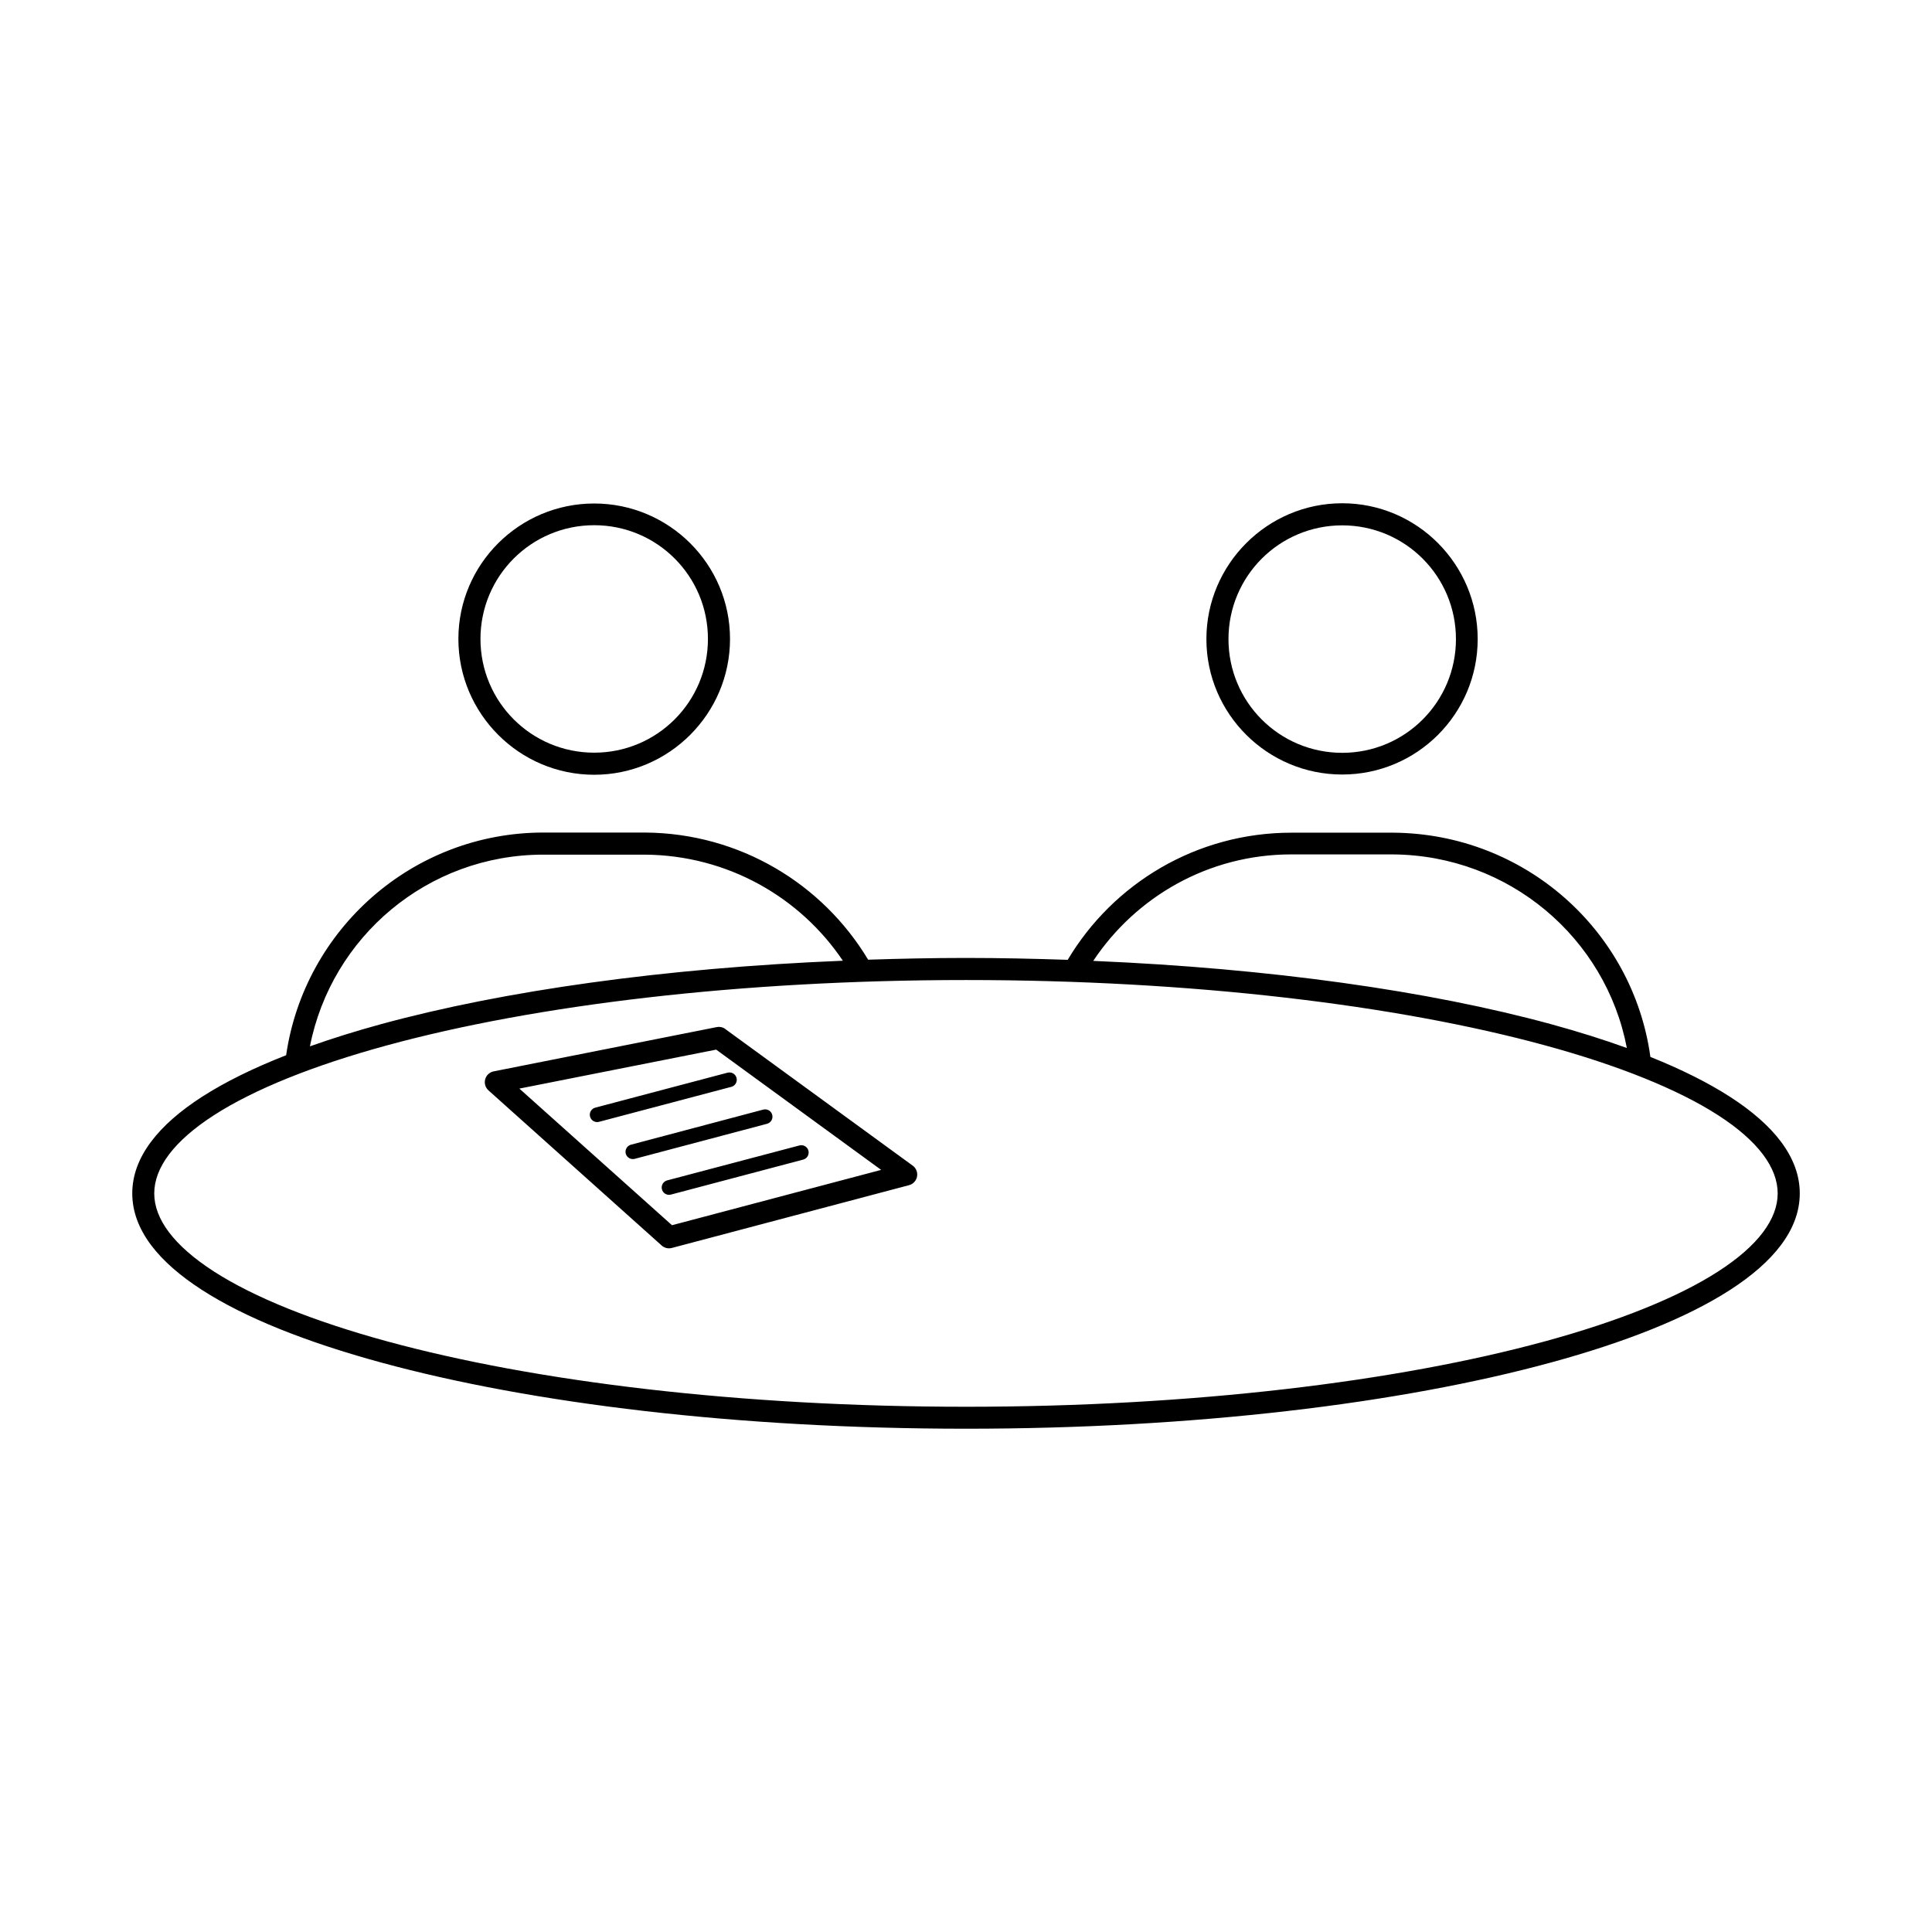 <?xml version="1.0" encoding="UTF-8"?>
<!-- Uploaded to: SVG Find, www.svgfind.com, Generator: SVG Find Mixer Tools -->
<svg fill="#000000" width="800px" height="800px" version="1.1" viewBox="144 144 512 512" xmlns="http://www.w3.org/2000/svg">
 <path d="m499.7 277.37c-19.82 0-35.992 16.172-35.992 35.992 0 19.82 16.172 35.895 35.992 35.895 19.82 0 35.902-16.074 35.902-35.895 0-19.82-16.082-35.992-35.902-35.992zm-198.23 0.062c-19.82 0-35.992 16.074-35.992 35.895s16.172 35.992 35.992 35.992c19.82 0 35.992-16.172 35.992-35.992s-16.172-35.895-35.992-35.895zm0 5.754c16.668 0 30.141 13.473 30.141 30.141s-13.473 30.141-30.141 30.141c-16.668 0-30.141-13.473-30.141-30.141s13.473-30.141 30.141-30.141zm198.23 0.039c16.668 0 30.141 13.473 30.141 30.141 0 16.668-13.473 30.141-30.141 30.141s-30.141-13.473-30.141-30.141c0-16.668 13.473-30.141 30.141-30.141zm-211.68 81.41c-34.672 0-63.348 25.648-68.191 59.008-8.676 3.406-16.184 7.086-22.301 11.027-11.438 7.375-18.477 15.941-18.477 25.594s7.035 18.211 18.477 25.586c11.438 7.375 27.621 13.82 47.531 19.25 39.82 10.859 94.527 17.527 154.95 17.527s115.12-6.668 154.94-17.527c19.91-5.43 36.09-11.871 47.531-19.25 11.438-7.375 18.477-15.934 18.477-25.586s-7.035-18.219-18.477-25.594c-5.84-3.766-12.93-7.297-21.109-10.574-4.633-33.562-33.379-59.199-68.199-59.426h-26.922c-25.203 0-47.266 13.484-59.297 33.695-8.852-0.297-17.801-0.5-26.945-0.5-8.793 0-17.422 0.188-25.945 0.465-12.051-20.078-33.996-33.531-59.121-33.695zm198.23 5.793h26.824c30.859 0.199 56.492 22.148 62.059 51.305-6.207-2.242-12.941-4.363-20.184-6.34-32.242-8.793-74.336-14.762-121.23-16.746 11.305-17 30.555-28.223 52.531-28.223zm-198.23 0.062h26.922c21.875 0.168 41.109 11.285 52.426 28.113-47.332 1.934-89.82 7.93-122.31 16.789-6.762 1.844-13.059 3.816-18.922 5.898 5.707-28.996 31.176-50.801 61.883-50.801zm111.99 33.23c59.992 0 114.3 6.637 153.39 17.297 19.547 5.332 35.301 11.684 45.93 18.535 10.625 6.852 15.773 13.949 15.773 20.715s-5.144 13.832-15.773 20.684c-10.625 6.852-26.383 13.195-45.93 18.527-39.094 10.66-93.398 17.328-153.39 17.328-59.992 0-114.31-6.668-153.4-17.328-19.547-5.332-35.301-11.676-45.93-18.527-10.625-6.852-15.805-13.918-15.805-20.684s5.176-13.863 15.805-20.715c10.625-6.852 26.383-13.207 45.93-18.535 39.094-10.66 93.406-17.297 153.4-17.297zm-65.613 12.422c-0.086 0.004-0.172 0.012-0.258 0.023-0.066 0.008-0.137 0.016-0.203 0.027l-59.121 11.734c-1.078 0.219-1.941 1.023-2.234 2.086-0.293 1.059 0.039 2.195 0.852 2.934l45.93 41.141c0.738 0.652 1.754 0.887 2.703 0.629l62.848-16.637c1.082-0.289 1.902-1.176 2.109-2.273 0.211-1.102-0.23-2.227-1.133-2.891l-49.633-36.176-0.023-0.031h0.004c-0.012-0.008-0.023-0.02-0.031-0.027-0.137-0.098-0.281-0.188-0.434-0.258-0.012-0.008-0.02-0.016-0.031-0.023-0.156-0.074-0.316-0.133-0.484-0.176h-0.031c-0.176-0.047-0.355-0.074-0.539-0.086-0.098-0.004-0.191-0.004-0.289 0zm-0.605 6.019 43.719 31.871-55.426 14.664-40.449-36.207zm3.523 6.051-0.004-0.004c-0.043 0.004-0.09 0.004-0.137 0.008-0.125 0.008-0.25 0.023-0.371 0.055l-35.051 9.266c-0.5 0.133-0.926 0.457-1.188 0.906-0.258 0.445-0.328 0.98-0.195 1.477 0.133 0.5 0.461 0.926 0.906 1.184 0.449 0.258 0.98 0.328 1.477 0.191l35.051-9.27 0.004 0.004c0.496-0.133 0.922-0.457 1.184-0.902 0.258-0.445 0.328-0.977 0.195-1.477-0.227-0.848-0.992-1.441-1.875-1.441zm9.488 9.785-0.004-0.004c-0.059 0-0.121 0.004-0.18 0.008-0.121 0.008-0.238 0.023-0.352 0.055l-35.051 9.297c-0.5 0.133-0.926 0.457-1.184 0.902-0.258 0.445-0.332 0.977-0.199 1.473 0.273 1.027 1.324 1.641 2.356 1.383l35.09-9.297v-0.004c1.023-0.277 1.633-1.324 1.371-2.352-0.215-0.852-0.973-1.449-1.852-1.465zm9.555 9.496v-0.004c-0.043 0-0.086 0.004-0.129 0.008-0.117 0.008-0.23 0.023-0.344 0.051l-35.09 9.27c-0.5 0.133-0.922 0.461-1.18 0.906-0.258 0.449-0.328 0.98-0.195 1.477 0.137 0.5 0.461 0.926 0.906 1.184 0.449 0.254 0.98 0.324 1.48 0.191l35.051-9.27c0.496-0.129 0.922-0.457 1.184-0.902 0.258-0.445 0.328-0.973 0.195-1.473-0.227-0.852-1-1.445-1.879-1.441z"/>
</svg>